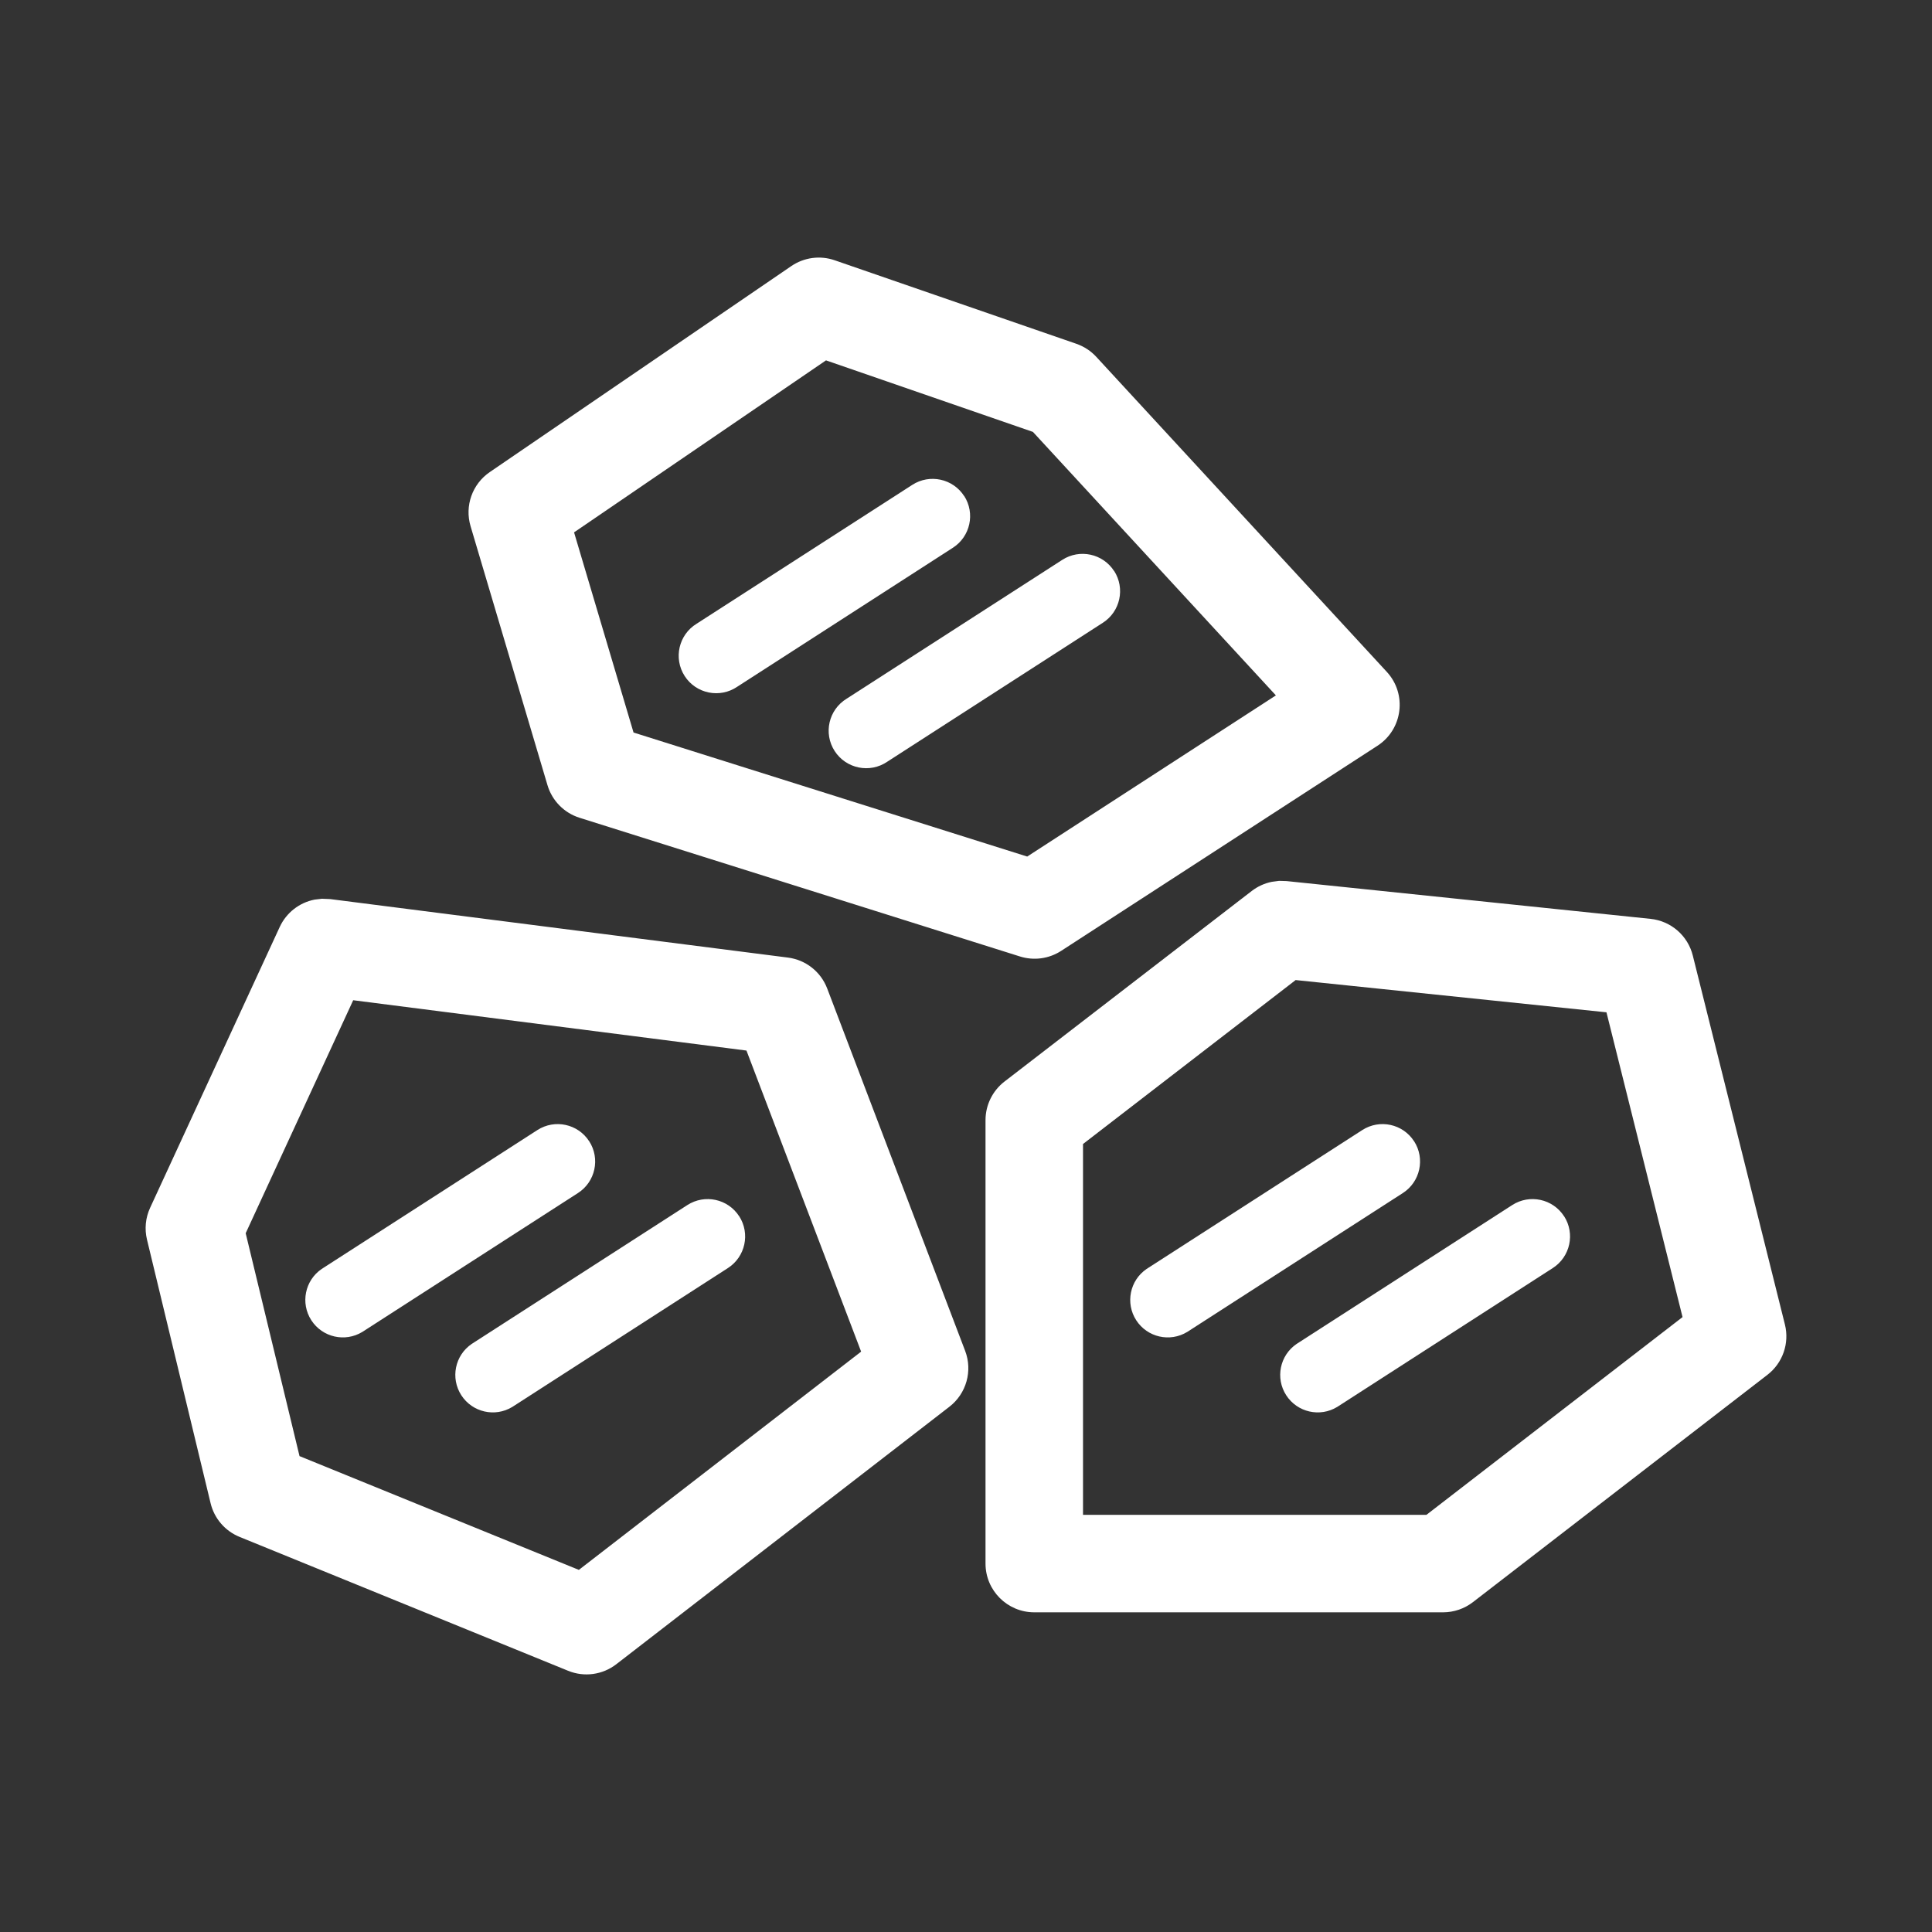 <svg xmlns="http://www.w3.org/2000/svg" xmlns:xlink="http://www.w3.org/1999/xlink" fill="none" version="1.1" width="60" height="60" viewBox="0 0 60 60"><rect x="0" y="0" width="60" height="60" fill="#333333" stroke="none"/><g><g><path d="M10.01,27.912L10.254,27.922L24.467,29.738C25.022,29.808,25.492,30.178,25.69,30.7L29.973,41.951C30.211,42.574,30.012,43.28,29.484,43.688L19.141,51.683C18.714,52.014,18.144,52.092,17.644,51.888L7.443,47.731C6.991,47.548,6.654,47.158,6.54,46.683L4.565,38.497C4.485,38.166,4.519,37.817,4.663,37.507L8.687,28.788C8.891,28.347,9.295,28.03,9.772,27.938L10.01,27.91L10.01,27.912ZM39.724,27.356L39.957,27.363L51.259,28.536C51.894,28.602,52.419,29.058,52.572,29.678L55.432,41.133C55.578,41.717,55.364,42.331,54.887,42.698L45.744,49.755C45.479,49.96,45.154,50.071,44.82,50.072L32.12,50.072C31.284,50.072,30.606,49.394,30.606,48.558L30.606,34.787C30.606,34.318,30.824,33.875,31.196,33.588L38.874,27.67C39.057,27.529,39.27,27.432,39.496,27.386L39.724,27.356ZM10.969,31.063L7.63,38.299L9.302,45.221L17.977,48.754L26.743,41.976L23.182,32.626L10.969,31.063ZM40.241,30.434L33.634,35.528L33.634,47.044L44.3,47.044L52.253,40.903L49.89,31.438L40.241,30.437L40.241,30.434ZM22.956,37.77C23.304,38.311,23.147,39.032,22.607,39.38L15.911,43.693C15.372,44.022,14.669,43.861,14.326,43.33C13.984,42.799,14.127,42.092,14.649,41.737L21.347,37.424C21.888,37.076,22.608,37.232,22.956,37.773L22.956,37.77ZM48.574,37.77C48.922,38.311,48.765,39.032,48.224,39.38L41.529,43.693C40.99,44.022,40.286,43.861,39.944,43.33C39.601,42.799,39.745,42.092,40.267,41.737L46.964,37.424C47.505,37.076,48.226,37.232,48.574,37.773L48.574,37.77ZM18.298,35.442C18.646,35.982,18.49,36.703,17.949,37.051L11.253,41.364C10.714,41.693,10.011,41.532,9.668,41.001C9.326,40.471,9.469,39.763,9.991,39.408L16.689,35.095C17.23,34.747,17.95,34.903,18.298,35.444L18.298,35.442ZM43.916,35.442C44.264,35.982,44.107,36.703,43.567,37.051L36.871,41.364C36.332,41.693,35.629,41.532,35.286,41.001C34.944,40.471,35.087,39.763,35.609,39.408L42.307,35.095C42.848,34.747,43.568,34.903,43.916,35.444L43.916,35.442ZM25.925,8.084L33.431,10.678C33.667,10.761,33.879,10.9,34.048,11.084L43.068,20.865C43.704,21.555,43.565,22.651,42.777,23.161L32.954,29.531C32.574,29.777,32.104,29.84,31.673,29.703L18,25.397C17.521,25.247,17.147,24.868,17.003,24.386L14.614,16.342C14.426,15.712,14.667,15.032,15.21,14.661L24.575,8.263C24.971,7.993,25.472,7.926,25.925,8.084ZM25.653,11.191L17.828,16.533L19.675,22.749L31.901,26.601L39.624,21.596L32.078,13.413L25.65,11.191L25.653,11.191ZM34.6,17.73C34.948,18.271,34.792,18.992,34.251,19.34L27.556,23.655C27.015,24.024,26.276,23.874,25.921,23.324C25.566,22.774,25.734,22.04,26.293,21.699L32.991,17.386C33.532,17.038,34.252,17.194,34.6,17.735L34.6,17.73ZM29.943,15.401C30.291,15.942,30.134,16.663,29.593,17.011L22.898,21.326C22.357,21.695,21.618,21.545,21.263,20.995C20.909,20.445,21.077,19.711,21.635,19.37L28.333,15.057C28.874,14.709,29.595,14.865,29.943,15.406L29.943,15.401Z" fill="#FFFFFF" fill-opacity="1" style="mix-blend-mode:passthrough"/></g></g></svg>